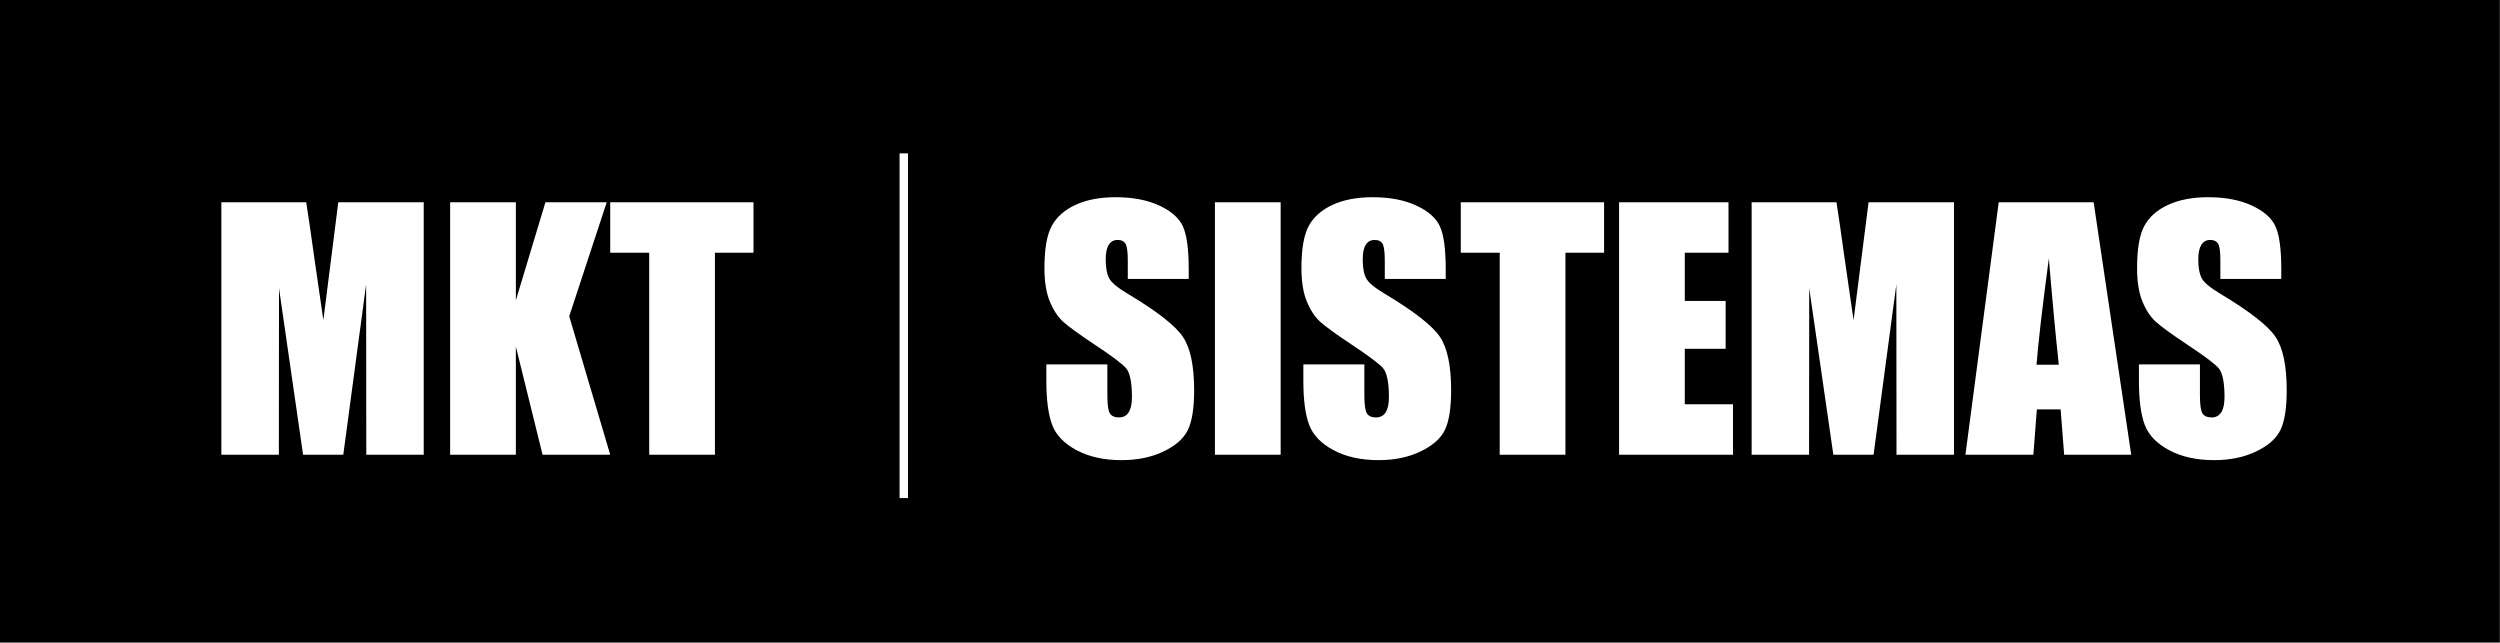 <?xml version="1.0" encoding="UTF-8"?>
<!DOCTYPE svg PUBLIC "-//W3C//DTD SVG 1.1//EN" "http://www.w3.org/Graphics/SVG/1.1/DTD/svg11.dtd">
<!-- Creator: CorelDRAW -->
<svg xmlns="http://www.w3.org/2000/svg" xml:space="preserve" width="350px" height="90px" version="1.1" style="shape-rendering:geometricPrecision; text-rendering:geometricPrecision; image-rendering:optimizeQuality; fill-rule:evenodd; clip-rule:evenodd"
viewBox="0 0 35000000 9000000"
 xmlns:xlink="http://www.w3.org/1999/xlink"
 xmlns:xodm="http://www.corel.com/coreldraw/odm/2003">
 <rect x="0" y="0" width="35000000" height="9000000" fill="#808080" stroke="none"/>
 <defs>
  <style type="text/css">
   <![CDATA[
    .str0 {stroke:white;stroke-width:118000;stroke-miterlimit:22.926}
    .fil2 {fill:none}
    .fil0 {fill:black}
    .fil1 {fill:white;fill-rule:nonzero}
   ]]>
  </style>
 </defs>
 <g id="Camada_x0020_1">
  <polygon class="fil0" points="-7000,8992000 34996000,8992000 34996000,-8000 -7000,-8000 "/>
  <path class="fil1" d="M5932000 2832000l0 3534000 -804000 0 -2000 -2386000 -320000 2386000 -563000 0 -337000 -2332000 -2000 2332000 -805000 0 0 -3534000 1188000 0c34000,214000 70000,466000 110000,753000l130000 897000 209000 -1650000 1196000 0zm2562000 0l-525000 1596000 574000 1938000 -947000 0 -374000 -1514000 0 1514000 -920000 0 0 -3534000 920000 0 0 1373000 414000 -1373000 858000 0zm2055000 0l0 706000 -540000 0 0 2828000 -920000 0 0 -2828000 -546000 0 0 -706000 2006000 0zm6093000 1073000l-853000 0 0 -262000c0,-122000 -12000,-200000 -33000,-234000 -22000,-33000 -58000,-50000 -108000,-50000 -55000,0 -97000,23000 -125000,68000 -29000,45000 -43000,113000 -43000,204000 0,118000 17000,207000 49000,266000 31000,59000 117000,131000 260000,216000 407000,244000 664000,444000 770000,600000 106000,155000 159000,406000 159000,752000 0,251000 -30000,437000 -89000,557000 -59000,119000 -172000,219000 -341000,299000 -168000,81000 -364000,121000 -588000,121000 -246000,0 -455000,-47000 -629000,-140000 -174000,-93000 -287000,-211000 -341000,-355000 -54000,-144000 -81000,-349000 -81000,-613000l0 -232000 854000 0 0 430000c0,132000 12000,217000 35000,255000 24000,38000 67000,57000 128000,57000 61000,0 106000,-24000 136000,-73000 30000,-47000 45000,-119000 45000,-213000 0,-207000 -29000,-344000 -85000,-407000 -59000,-64000 -202000,-171000 -430000,-322000 -228000,-151000 -378000,-261000 -453000,-329000 -73000,-69000 -135000,-164000 -184000,-284000 -48000,-121000 -73000,-275000 -73000,-463000 0,-270000 35000,-468000 104000,-593000 69000,-125000 180000,-223000 334000,-293000 154000,-71000 340000,-106000 558000,-106000 238000,0 441000,38000 609000,115000 168000,78000 279000,174000 333000,292000 54000,117000 82000,316000 82000,597000l0 140000zm1287000 -1073000l0 3534000 -920000 0 0 -3534000 920000 0zm2311000 1073000l-853000 0 0 -262000c0,-122000 -12000,-200000 -33000,-234000 -22000,-33000 -58000,-50000 -108000,-50000 -55000,0 -97000,23000 -125000,68000 -29000,45000 -43000,113000 -43000,204000 0,118000 17000,207000 49000,266000 31000,59000 117000,131000 260000,216000 407000,244000 664000,444000 770000,600000 106000,155000 159000,406000 159000,752000 0,251000 -30000,437000 -89000,557000 -59000,119000 -172000,219000 -341000,299000 -168000,81000 -364000,121000 -588000,121000 -246000,0 -455000,-47000 -629000,-140000 -174000,-93000 -287000,-211000 -341000,-355000 -54000,-144000 -81000,-349000 -81000,-613000l0 -232000 854000 0 0 430000c0,132000 12000,217000 35000,255000 24000,38000 67000,57000 128000,57000 61000,0 106000,-24000 136000,-73000 30000,-47000 45000,-119000 45000,-213000 0,-207000 -29000,-344000 -85000,-407000 -59000,-64000 -202000,-171000 -430000,-322000 -228000,-151000 -378000,-261000 -453000,-329000 -73000,-69000 -135000,-164000 -184000,-284000 -48000,-121000 -73000,-275000 -73000,-463000 0,-270000 35000,-468000 104000,-593000 69000,-125000 180000,-223000 334000,-293000 154000,-71000 340000,-106000 558000,-106000 238000,0 441000,38000 609000,115000 168000,78000 279000,174000 333000,292000 54000,117000 82000,316000 82000,597000l0 140000zm2217000 -1073000l0 706000 -541000 0 0 2828000 -920000 0 0 -2828000 -545000 0 0 -706000 2006000 0zm210000 0l1532000 0 0 706000 -612000 0 0 675000 572000 0 0 670000 -572000 0 0 777000 675000 0 0 706000 -1595000 0 0 -3534000zm4689000 0l0 3534000 -805000 0 -2000 -2386000 -319000 2386000 -563000 0 -338000 -2332000 -2000 2332000 -804000 0 0 -3534000 1188000 0c33000,214000 70000,466000 109000,753000l130000 897000 210000 -1650000 1196000 0zm1955000 0l526000 3534000 -939000 0 -49000 -634000 -333000 0 -49000 634000 -951000 0 466000 -3534000 1329000 0zm-488000 2274000c-43000,-400000 -90000,-896000 -139000,-1488000 -91000,679000 -148000,1175000 -173000,1488000l312000 0zm3115000 -1201000l-853000 0 0 -262000c0,-122000 -11000,-200000 -33000,-234000 -22000,-33000 -57000,-50000 -108000,-50000 -55000,0 -97000,23000 -125000,68000 -28000,45000 -43000,113000 -43000,204000 0,118000 17000,207000 49000,266000 31000,59000 118000,131000 260000,216000 407000,244000 664000,444000 770000,600000 106000,155000 159000,406000 159000,752000 0,251000 -30000,437000 -89000,557000 -58000,119000 -172000,219000 -341000,299000 -168000,81000 -364000,121000 -588000,121000 -246000,0 -455000,-47000 -629000,-140000 -174000,-93000 -287000,-211000 -341000,-355000 -54000,-144000 -81000,-349000 -81000,-613000l0 -232000 854000 0 0 430000c0,132000 12000,217000 35000,255000 24000,38000 67000,57000 128000,57000 61000,0 106000,-24000 136000,-73000 30000,-47000 45000,-119000 45000,-213000 0,-207000 -28000,-344000 -85000,-407000 -59000,-64000 -202000,-171000 -430000,-322000 -228000,-151000 -378000,-261000 -452000,-329000 -74000,-69000 -136000,-164000 -184000,-284000 -49000,-121000 -73000,-275000 -73000,-463000 0,-270000 34000,-468000 103000,-593000 69000,-125000 180000,-223000 334000,-293000 155000,-71000 340000,-106000 558000,-106000 238000,0 441000,38000 609000,115000 168000,78000 279000,174000 333000,292000 54000,117000 82000,316000 82000,597000l0 140000z"/>
  <line class="fil2 str0" x1="12653000" y1="2147000" x2="12653000" y2= "6973000" />
 </g>
</svg>
